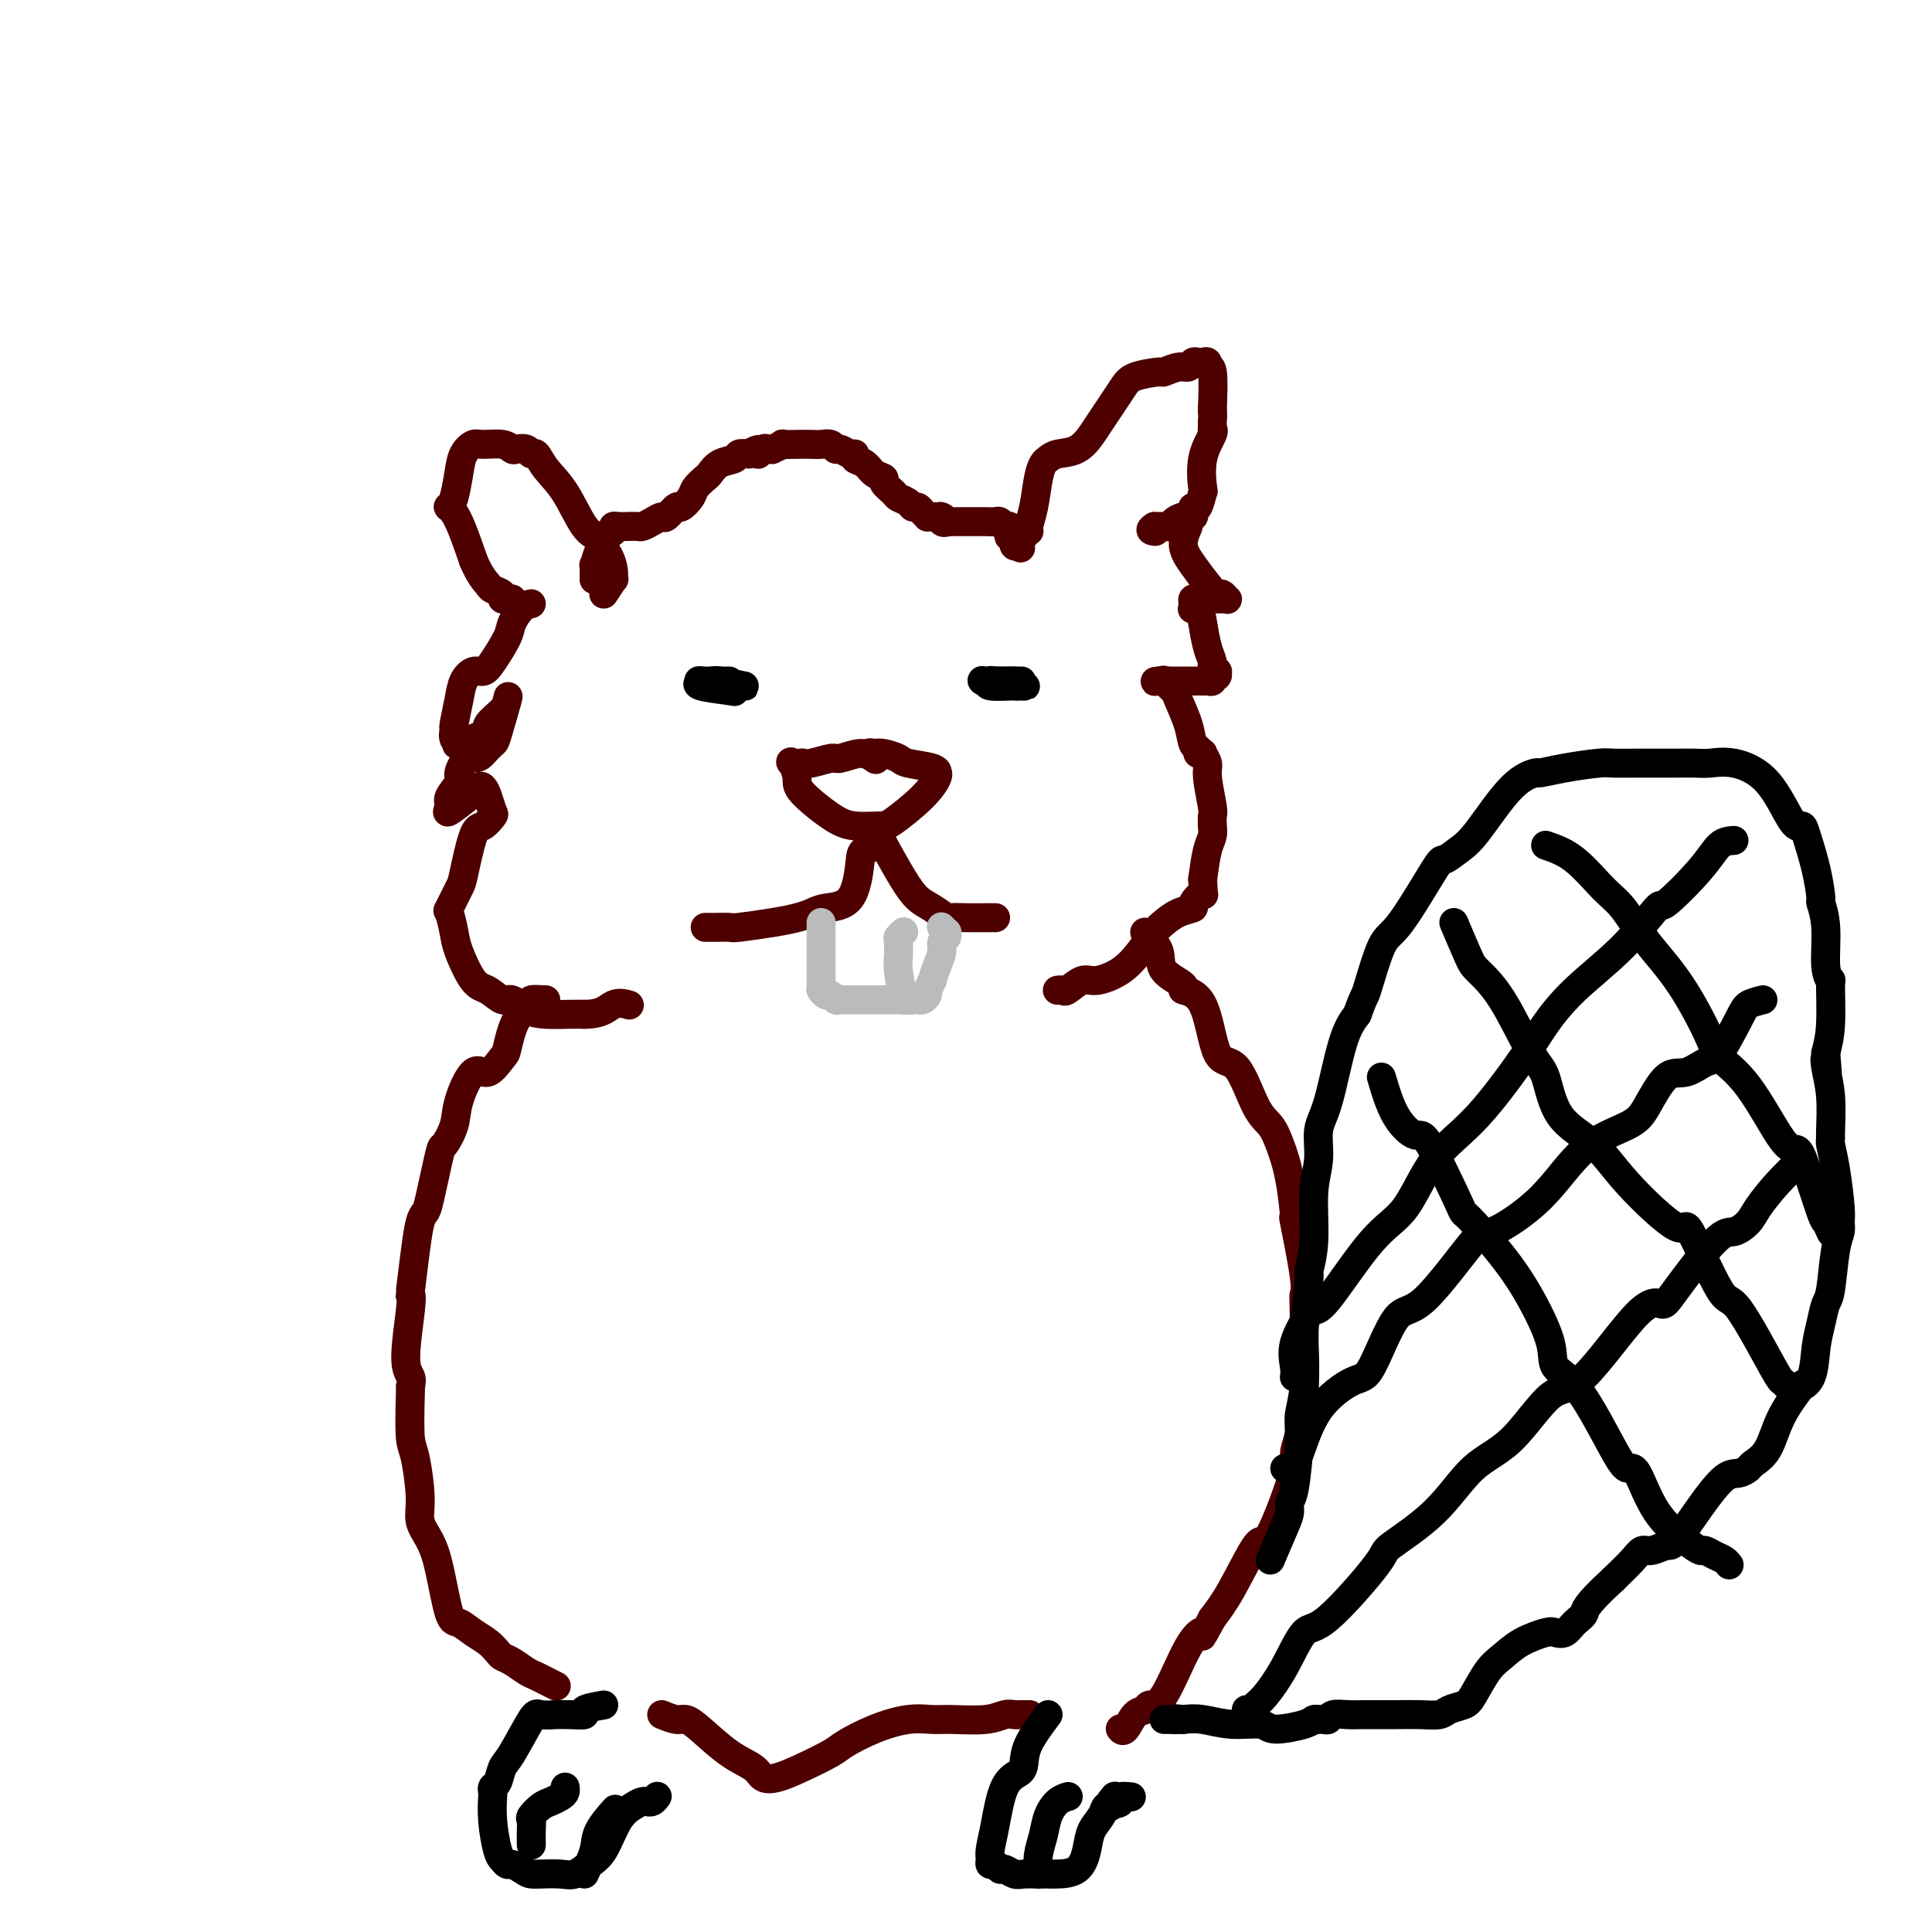 <svg viewBox='0 0 400 400' version='1.1' xmlns='http://www.w3.org/2000/svg' xmlns:xlink='http://www.w3.org/1999/xlink'><g fill='none' stroke='rgb(78,0,0)' stroke-width='6' stroke-linecap='round' stroke-linejoin='round'><path d='M123,120c0.023,-1.345 0.045,-2.690 0,-3c-0.045,-0.310 -0.158,0.415 0,0c0.158,-0.415 0.586,-1.970 1,-3c0.414,-1.030 0.814,-1.534 1,-2c0.186,-0.466 0.157,-0.896 0,-1c-0.157,-0.104 -0.443,0.116 0,0c0.443,-0.116 1.614,-0.567 2,-1c0.386,-0.433 -0.014,-0.847 0,-1c0.014,-0.153 0.440,-0.044 1,0c0.560,0.044 1.253,0.021 2,0c0.747,-0.021 1.547,-0.042 2,0c0.453,0.042 0.559,0.147 1,0c0.441,-0.147 1.216,-0.545 2,-1c0.784,-0.455 1.576,-0.965 2,-1c0.424,-0.035 0.480,0.405 1,0c0.520,-0.405 1.505,-1.657 2,-2c0.495,-0.343 0.499,0.221 1,0c0.501,-0.221 1.498,-1.229 2,-2c0.502,-0.771 0.509,-1.306 1,-2c0.491,-0.694 1.465,-1.549 2,-2c0.535,-0.451 0.632,-0.499 1,-1c0.368,-0.501 1.006,-1.454 2,-2c0.994,-0.546 2.345,-0.686 3,-1c0.655,-0.314 0.616,-0.804 1,-1c0.384,-0.196 1.192,-0.098 2,0'/><path d='M155,94c3.188,-1.950 2.158,-0.325 2,0c-0.158,0.325 0.554,-0.649 1,-1c0.446,-0.351 0.625,-0.080 1,0c0.375,0.080 0.946,-0.031 1,0c0.054,0.031 -0.410,0.204 0,0c0.410,-0.204 1.695,-0.787 2,-1c0.305,-0.213 -0.371,-0.058 0,0c0.371,0.058 1.787,0.020 3,0c1.213,-0.020 2.222,-0.020 3,0c0.778,0.020 1.325,0.062 2,0c0.675,-0.062 1.477,-0.228 2,0c0.523,0.228 0.765,0.849 1,1c0.235,0.151 0.461,-0.168 1,0c0.539,0.168 1.390,0.822 2,1c0.610,0.178 0.981,-0.121 1,0c0.019,0.121 -0.312,0.661 0,1c0.312,0.339 1.268,0.476 2,1c0.732,0.524 1.242,1.436 2,2c0.758,0.564 1.765,0.781 2,1c0.235,0.219 -0.302,0.441 0,1c0.302,0.559 1.443,1.455 2,2c0.557,0.545 0.530,0.737 1,1c0.470,0.263 1.436,0.596 2,1c0.564,0.404 0.725,0.879 1,1c0.275,0.121 0.665,-0.111 1,0c0.335,0.111 0.615,0.566 1,1c0.385,0.434 0.874,0.848 1,1c0.126,0.152 -0.111,0.041 0,0c0.111,-0.041 0.568,-0.011 1,0c0.432,0.011 0.838,0.003 1,0c0.162,-0.003 0.081,-0.002 0,0'/><path d='M194,107c3.647,2.260 1.764,0.409 1,0c-0.764,-0.409 -0.411,0.622 0,1c0.411,0.378 0.879,0.101 1,0c0.121,-0.101 -0.104,-0.027 0,0c0.104,0.027 0.539,0.007 1,0c0.461,-0.007 0.948,-0.002 1,0c0.052,0.002 -0.332,0.001 0,0c0.332,-0.001 1.379,-0.000 2,0c0.621,0.000 0.814,0.000 1,0c0.186,-0.000 0.364,-0.001 1,0c0.636,0.001 1.730,0.004 2,0c0.270,-0.004 -0.282,-0.015 0,0c0.282,0.015 1.400,0.055 2,0c0.600,-0.055 0.683,-0.207 1,0c0.317,0.207 0.870,0.772 1,1c0.130,0.228 -0.161,0.117 0,0c0.161,-0.117 0.774,-0.241 1,0c0.226,0.241 0.064,0.849 0,1c-0.064,0.151 -0.031,-0.153 0,0c0.031,0.153 0.060,0.763 0,1c-0.060,0.237 -0.209,0.102 0,0c0.209,-0.102 0.778,-0.172 1,0c0.222,0.172 0.098,0.585 0,1c-0.098,0.415 -0.171,0.833 0,1c0.171,0.167 0.585,0.084 1,0'/><path d='M211,113c0.614,0.817 0.149,0.359 0,0c-0.149,-0.359 0.017,-0.618 0,-1c-0.017,-0.382 -0.215,-0.888 0,-1c0.215,-0.112 0.845,0.171 1,0c0.155,-0.171 -0.166,-0.794 0,-1c0.166,-0.206 0.818,0.005 1,0c0.182,-0.005 -0.106,-0.225 0,-1c0.106,-0.775 0.607,-2.106 1,-4c0.393,-1.894 0.678,-4.351 1,-6c0.322,-1.649 0.681,-2.490 1,-3c0.319,-0.510 0.597,-0.689 1,-1c0.403,-0.311 0.930,-0.755 2,-1c1.070,-0.245 2.681,-0.293 4,-1c1.319,-0.707 2.344,-2.074 3,-3c0.656,-0.926 0.944,-1.410 2,-3c1.056,-1.590 2.881,-4.287 4,-6c1.119,-1.713 1.532,-2.444 3,-3c1.468,-0.556 3.990,-0.937 5,-1c1.010,-0.063 0.508,0.193 1,0c0.492,-0.193 1.977,-0.836 3,-1c1.023,-0.164 1.585,0.151 2,0c0.415,-0.151 0.685,-0.768 1,-1c0.315,-0.232 0.677,-0.078 1,0c0.323,0.078 0.609,0.082 1,0c0.391,-0.082 0.888,-0.249 1,0c0.112,0.249 -0.162,0.913 0,1c0.162,0.087 0.761,-0.404 1,1c0.239,1.404 0.120,4.702 0,8'/><path d='M251,85c0.152,1.878 0.033,1.574 0,2c-0.033,0.426 0.019,1.583 0,2c-0.019,0.417 -0.109,0.095 0,0c0.109,-0.095 0.419,0.039 0,1c-0.419,0.961 -1.566,2.750 -2,5c-0.434,2.250 -0.155,4.959 0,6c0.155,1.041 0.187,0.412 0,1c-0.187,0.588 -0.592,2.391 -1,3c-0.408,0.609 -0.820,0.022 -1,0c-0.180,-0.022 -0.128,0.520 0,1c0.128,0.480 0.332,0.899 0,1c-0.332,0.101 -1.199,-0.117 -2,0c-0.801,0.117 -1.534,0.567 -2,1c-0.466,0.433 -0.665,0.848 -1,1c-0.335,0.152 -0.807,0.041 -1,0c-0.193,-0.041 -0.107,-0.011 0,0c0.107,0.011 0.235,0.003 0,0c-0.235,-0.003 -0.832,-0.001 -1,0c-0.168,0.001 0.095,0.000 0,0c-0.095,-0.000 -0.547,-0.000 -1,0'/><path d='M239,109c-1.400,0.844 -0.400,0.956 0,1c0.400,0.044 0.200,0.022 0,0'/><path d='M125,123c0.851,-1.307 1.702,-2.615 2,-3c0.298,-0.385 0.042,0.152 0,0c-0.042,-0.152 0.131,-0.993 0,-2c-0.131,-1.007 -0.565,-2.180 -1,-3c-0.435,-0.820 -0.870,-1.285 -1,-2c-0.130,-0.715 0.047,-1.678 0,-2c-0.047,-0.322 -0.317,-0.003 -1,0c-0.683,0.003 -1.780,-0.310 -3,-2c-1.220,-1.690 -2.563,-4.758 -4,-7c-1.437,-2.242 -2.966,-3.659 -4,-5c-1.034,-1.341 -1.572,-2.607 -2,-3c-0.428,-0.393 -0.746,0.087 -1,0c-0.254,-0.087 -0.446,-0.741 -1,-1c-0.554,-0.259 -1.471,-0.123 -2,0c-0.529,0.123 -0.670,0.234 -1,0c-0.330,-0.234 -0.848,-0.812 -2,-1c-1.152,-0.188 -2.939,0.015 -4,0c-1.061,-0.015 -1.398,-0.249 -2,0c-0.602,0.249 -1.469,0.979 -2,2c-0.531,1.021 -0.726,2.331 -1,4c-0.274,1.669 -0.629,3.696 -1,5c-0.371,1.304 -0.759,1.886 -1,2c-0.241,0.114 -0.334,-0.238 0,0c0.334,0.238 1.095,1.068 2,3c0.905,1.932 1.952,4.966 3,8'/><path d='M98,116c1.271,3.095 2.448,4.332 3,5c0.552,0.668 0.477,0.767 1,1c0.523,0.233 1.643,0.598 2,1c0.357,0.402 -0.048,0.840 0,1c0.048,0.160 0.549,0.043 1,0c0.451,-0.043 0.853,-0.012 1,0c0.147,0.012 0.040,0.003 0,0c-0.040,-0.003 -0.011,-0.001 0,0c0.011,0.001 0.006,0.000 0,0'/><path d='M110,125c-0.628,0.138 -1.256,0.276 -2,1c-0.744,0.724 -1.602,2.035 -2,3c-0.398,0.965 -0.334,1.584 -1,3c-0.666,1.416 -2.062,3.629 -3,5c-0.938,1.371 -1.418,1.898 -2,2c-0.582,0.102 -1.266,-0.223 -2,0c-0.734,0.223 -1.519,0.995 -2,2c-0.481,1.005 -0.660,2.245 -1,4c-0.340,1.755 -0.842,4.027 -1,5c-0.158,0.973 0.029,0.647 0,1c-0.029,0.353 -0.273,1.386 0,2c0.273,0.614 1.064,0.810 1,1c-0.064,0.190 -0.984,0.375 0,0c0.984,-0.375 3.873,-1.308 5,-2c1.127,-0.692 0.491,-1.141 1,-2c0.509,-0.859 2.162,-2.126 3,-3c0.838,-0.874 0.860,-1.353 1,-2c0.140,-0.647 0.398,-1.462 0,0c-0.398,1.462 -1.453,5.201 -2,7c-0.547,1.799 -0.585,1.657 -1,2c-0.415,0.343 -1.208,1.172 -2,2'/><path d='M100,156c-1.168,1.458 -2.088,0.603 -3,1c-0.912,0.397 -1.818,2.046 -2,3c-0.182,0.954 0.358,1.212 0,2c-0.358,0.788 -1.613,2.107 -2,3c-0.387,0.893 0.096,1.360 0,2c-0.096,0.640 -0.769,1.452 0,1c0.769,-0.452 2.979,-2.169 4,-3c1.021,-0.831 0.851,-0.776 1,-1c0.149,-0.224 0.616,-0.727 1,-1c0.384,-0.273 0.685,-0.314 1,0c0.315,0.314 0.643,0.984 1,2c0.357,1.016 0.744,2.377 1,3c0.256,0.623 0.382,0.506 0,1c-0.382,0.494 -1.273,1.597 -2,2c-0.727,0.403 -1.292,0.105 -2,2c-0.708,1.895 -1.559,5.985 -2,8c-0.441,2.015 -0.471,1.957 -1,3c-0.529,1.043 -1.558,3.187 -2,4c-0.442,0.813 -0.295,0.297 0,1c0.295,0.703 0.740,2.627 1,4c0.260,1.373 0.334,2.194 1,4c0.666,1.806 1.924,4.595 3,6c1.076,1.405 1.970,1.424 3,2c1.030,0.576 2.198,1.710 3,2c0.802,0.290 1.240,-0.262 2,0c0.760,0.262 1.843,1.338 3,2c1.157,0.662 2.388,0.909 4,1c1.612,0.091 3.603,0.026 5,0c1.397,-0.026 2.198,-0.013 3,0'/><path d='M121,210c3.810,0.012 4.833,-1.458 6,-2c1.167,-0.542 2.476,-0.155 3,0c0.524,0.155 0.262,0.077 0,0'/><path d='M246,109c-0.573,1.342 -1.145,2.684 -1,4c0.145,1.316 1.009,2.605 2,4c0.991,1.395 2.109,2.896 3,4c0.891,1.104 1.556,1.813 2,2c0.444,0.187 0.666,-0.146 1,0c0.334,0.146 0.779,0.771 1,1c0.221,0.229 0.219,0.061 0,0c-0.219,-0.061 -0.655,-0.016 -1,0c-0.345,0.016 -0.599,0.004 -1,0c-0.401,-0.004 -0.947,-0.001 -1,0c-0.053,0.001 0.388,-0.001 0,0c-0.388,0.001 -1.607,0.003 -2,0c-0.393,-0.003 0.038,-0.012 0,0c-0.038,0.012 -0.546,0.044 -1,0c-0.454,-0.044 -0.853,-0.166 -1,0c-0.147,0.166 -0.042,0.619 0,1c0.042,0.381 0.021,0.691 0,1'/><path d='M247,126c-0.596,0.351 0.414,-0.271 1,0c0.586,0.271 0.749,1.436 1,3c0.251,1.564 0.589,3.528 1,5c0.411,1.472 0.896,2.451 1,3c0.104,0.549 -0.172,0.669 0,1c0.172,0.331 0.792,0.872 1,1c0.208,0.128 0.004,-0.158 0,0c-0.004,0.158 0.193,0.760 0,1c-0.193,0.240 -0.774,0.117 -1,0c-0.226,-0.117 -0.096,-0.227 0,0c0.096,0.227 0.159,0.793 0,1c-0.159,0.207 -0.539,0.055 -1,0c-0.461,-0.055 -1.002,-0.015 -1,0c0.002,0.015 0.546,0.004 0,0c-0.546,-0.004 -2.184,-0.001 -3,0c-0.816,0.001 -0.810,0.000 -1,0c-0.190,-0.000 -0.577,-0.000 -1,0c-0.423,0.000 -0.883,0.000 -1,0c-0.117,-0.000 0.110,-0.000 0,0c-0.110,0.000 -0.555,0.000 -1,0c-0.445,-0.000 -0.889,-0.000 -1,0c-0.111,0.000 0.111,0.000 0,0c-0.111,-0.000 -0.556,-0.000 -1,0'/><path d='M240,141c-1.838,0.157 -0.433,0.049 0,0c0.433,-0.049 -0.106,-0.038 0,0c0.106,0.038 0.858,0.102 1,0c0.142,-0.102 -0.327,-0.371 0,0c0.327,0.371 1.451,1.380 2,2c0.549,0.620 0.524,0.849 1,2c0.476,1.151 1.452,3.223 2,5c0.548,1.777 0.668,3.259 1,4c0.332,0.741 0.878,0.740 1,1c0.122,0.260 -0.178,0.779 0,1c0.178,0.221 0.836,0.143 1,0c0.164,-0.143 -0.166,-0.352 0,0c0.166,0.352 0.829,1.265 1,2c0.171,0.735 -0.151,1.292 0,3c0.151,1.708 0.773,4.569 1,6c0.227,1.431 0.058,1.434 0,2c-0.058,0.566 -0.004,1.696 0,2c0.004,0.304 -0.040,-0.217 0,0c0.040,0.217 0.165,1.174 0,2c-0.165,0.826 -0.618,1.522 -1,3c-0.382,1.478 -0.691,3.739 -1,6'/><path d='M249,182c0.131,4.594 0.460,3.080 0,3c-0.460,-0.080 -1.708,1.275 -2,2c-0.292,0.725 0.372,0.819 0,1c-0.372,0.181 -1.781,0.450 -3,1c-1.219,0.550 -2.248,1.381 -3,2c-0.752,0.619 -1.225,1.025 -2,2c-0.775,0.975 -1.850,2.517 -3,4c-1.150,1.483 -2.374,2.905 -4,4c-1.626,1.095 -3.655,1.863 -5,2c-1.345,0.137 -2.007,-0.355 -3,0c-0.993,0.355 -2.319,1.559 -3,2c-0.681,0.441 -0.719,0.118 -1,0c-0.281,-0.118 -0.807,-0.032 -1,0c-0.193,0.032 -0.055,0.009 0,0c0.055,-0.009 0.028,-0.005 0,0'/><path d='M181,157c-0.848,-0.544 -1.696,-1.088 -3,-1c-1.304,0.088 -3.066,0.808 -4,1c-0.934,0.192 -1.042,-0.144 -2,0c-0.958,0.144 -2.765,0.768 -4,1c-1.235,0.232 -1.896,0.072 -2,0c-0.104,-0.072 0.349,-0.055 0,0c-0.349,0.055 -1.500,0.147 -2,0c-0.500,-0.147 -0.348,-0.533 0,0c0.348,0.533 0.891,1.985 1,3c0.109,1.015 -0.217,1.593 1,3c1.217,1.407 3.978,3.644 6,5c2.022,1.356 3.306,1.831 5,2c1.694,0.169 3.799,0.031 5,0c1.201,-0.031 1.498,0.045 3,-1c1.502,-1.045 4.207,-3.211 6,-5c1.793,-1.789 2.673,-3.200 3,-4c0.327,-0.800 0.100,-0.988 0,-1c-0.100,-0.012 -0.075,0.151 0,0c0.075,-0.151 0.200,-0.615 -1,-1c-1.200,-0.385 -3.724,-0.691 -5,-1c-1.276,-0.309 -1.305,-0.622 -2,-1c-0.695,-0.378 -2.056,-0.822 -3,-1c-0.944,-0.178 -1.472,-0.089 -2,0'/><path d='M181,156c-2.022,-0.556 -0.578,0.556 0,1c0.578,0.444 0.289,0.222 0,0'/><path d='M183,175c-1.603,0.281 -3.205,0.562 -4,1c-0.795,0.438 -0.781,1.035 -1,3c-0.219,1.965 -0.669,5.300 -2,7c-1.331,1.700 -3.541,1.766 -5,2c-1.459,0.234 -2.168,0.637 -3,1c-0.832,0.363 -1.789,0.686 -3,1c-1.211,0.314 -2.677,0.620 -5,1c-2.323,0.380 -5.502,0.834 -7,1c-1.498,0.166 -1.316,0.045 -2,0c-0.684,-0.045 -2.235,-0.012 -3,0c-0.765,0.012 -0.744,0.003 -1,0c-0.256,-0.003 -0.787,-0.001 -1,0c-0.213,0.001 -0.106,0.000 0,0'/><path d='M183,175c1.418,2.550 2.837,5.100 4,7c1.163,1.900 2.071,3.150 3,4c0.929,0.850 1.880,1.300 3,2c1.120,0.700 2.409,1.652 3,2c0.591,0.348 0.484,0.093 1,0c0.516,-0.093 1.654,-0.025 3,0c1.346,0.025 2.901,0.007 4,0c1.099,-0.007 1.743,-0.002 2,0c0.257,0.002 0.129,0.001 0,0'/><path d='M113,207c-1.343,-0.069 -2.687,-0.137 -3,0c-0.313,0.137 0.404,0.480 0,1c-0.404,0.520 -1.931,1.216 -3,3c-1.069,1.784 -1.681,4.654 -2,6c-0.319,1.346 -0.346,1.166 -1,2c-0.654,0.834 -1.933,2.680 -3,3c-1.067,0.320 -1.920,-0.885 -3,0c-1.080,0.885 -2.387,3.862 -3,6c-0.613,2.138 -0.531,3.437 -1,5c-0.469,1.563 -1.488,3.389 -2,4c-0.512,0.611 -0.518,0.007 -1,2c-0.482,1.993 -1.439,6.584 -2,9c-0.561,2.416 -0.725,2.657 -1,3c-0.275,0.343 -0.661,0.788 -1,2c-0.339,1.212 -0.632,3.192 -1,6c-0.368,2.808 -0.813,6.443 -1,8c-0.187,1.557 -0.116,1.036 0,1c0.116,-0.036 0.279,0.413 0,3c-0.279,2.587 -0.998,7.312 -1,10c-0.002,2.688 0.714,3.339 1,4c0.286,0.661 0.143,1.330 0,2'/><path d='M85,287c-0.197,6.692 -0.190,9.423 0,11c0.190,1.577 0.565,2.002 1,4c0.435,1.998 0.932,5.569 1,8c0.068,2.431 -0.292,3.722 0,5c0.292,1.278 1.236,2.545 2,4c0.764,1.455 1.349,3.100 2,6c0.651,2.900 1.369,7.057 2,9c0.631,1.943 1.177,1.673 2,2c0.823,0.327 1.924,1.253 3,2c1.076,0.747 2.126,1.317 3,2c0.874,0.683 1.571,1.478 2,2c0.429,0.522 0.590,0.769 1,1c0.410,0.231 1.070,0.444 2,1c0.930,0.556 2.130,1.455 3,2c0.870,0.545 1.410,0.734 2,1c0.590,0.266 1.230,0.607 2,1c0.770,0.393 1.669,0.836 2,1c0.331,0.164 0.095,0.047 0,0c-0.095,-0.047 -0.047,-0.023 0,0'/><path d='M237,193c1.284,1.321 2.567,2.643 3,4c0.433,1.357 0.015,2.750 1,4c0.985,1.250 3.372,2.356 4,3c0.628,0.644 -0.502,0.826 0,1c0.502,0.174 2.638,0.338 4,3c1.362,2.662 1.950,7.820 3,10c1.050,2.180 2.561,1.383 4,3c1.439,1.617 2.807,5.649 4,8c1.193,2.351 2.213,3.023 3,4c0.787,0.977 1.343,2.261 2,4c0.657,1.739 1.416,3.934 2,7c0.584,3.066 0.994,7.004 1,8c0.006,0.996 -0.391,-0.951 0,1c0.391,1.951 1.569,7.800 2,11c0.431,3.200 0.116,3.751 0,4c-0.116,0.249 -0.034,0.197 0,3c0.034,2.803 0.019,8.460 0,11c-0.019,2.540 -0.041,1.963 0,3c0.041,1.037 0.146,3.689 0,6c-0.146,2.311 -0.543,4.282 -1,6c-0.457,1.718 -0.973,3.185 -1,4c-0.027,0.815 0.436,0.979 0,3c-0.436,2.021 -1.772,5.898 -3,9c-1.228,3.102 -2.350,5.429 -3,6c-0.650,0.571 -0.829,-0.616 -2,1c-1.171,1.616 -3.335,6.033 -5,9c-1.665,2.967 -2.833,4.483 -4,6'/><path d='M251,335c-2.970,5.448 -1.894,3.569 -2,3c-0.106,-0.569 -1.393,0.174 -3,3c-1.607,2.826 -3.533,7.735 -5,10c-1.467,2.265 -2.474,1.885 -3,2c-0.526,0.115 -0.572,0.724 -1,1c-0.428,0.276 -1.239,0.218 -2,1c-0.761,0.782 -1.472,2.406 -2,3c-0.528,0.594 -0.873,0.160 -1,0c-0.127,-0.160 -0.036,-0.046 0,0c0.036,0.046 0.018,0.023 0,0'/></g>
<g fill='none' stroke='rgb(0,0,0)' stroke-width='6' stroke-linecap='round' stroke-linejoin='round'><path d='M125,353c-1.756,0.309 -3.511,0.619 -4,1c-0.489,0.381 0.290,0.835 0,1c-0.290,0.165 -1.647,0.042 -3,0c-1.353,-0.042 -2.701,-0.001 -3,0c-0.299,0.001 0.453,-0.037 0,0c-0.453,0.037 -2.110,0.150 -3,0c-0.890,-0.150 -1.013,-0.563 -2,1c-0.987,1.563 -2.839,5.102 -4,7c-1.161,1.898 -1.631,2.155 -2,3c-0.369,0.845 -0.635,2.278 -1,3c-0.365,0.722 -0.827,0.732 -1,1c-0.173,0.268 -0.058,0.792 0,1c0.058,0.208 0.057,0.098 0,1c-0.057,0.902 -0.171,2.815 0,5c0.171,2.185 0.626,4.641 1,6c0.374,1.359 0.667,1.622 1,2c0.333,0.378 0.705,0.871 1,1c0.295,0.129 0.513,-0.106 1,0c0.487,0.106 1.244,0.553 2,1'/><path d='M108,387c1.160,0.843 1.559,0.952 2,1c0.441,0.048 0.922,0.035 2,0c1.078,-0.035 2.753,-0.092 4,0c1.247,0.092 2.067,0.334 3,0c0.933,-0.334 1.980,-1.242 3,-2c1.020,-0.758 2.015,-1.366 3,-3c0.985,-1.634 1.962,-4.295 3,-6c1.038,-1.705 2.137,-2.456 3,-3c0.863,-0.544 1.489,-0.882 2,-1c0.511,-0.118 0.908,-0.018 1,0c0.092,0.018 -0.119,-0.048 0,0c0.119,0.048 0.568,0.209 1,0c0.432,-0.209 0.847,-0.787 1,-1c0.153,-0.213 0.044,-0.061 0,0c-0.044,0.061 -0.022,0.030 0,0'/><path d='M110,382c-0.013,-1.057 -0.026,-2.114 0,-3c0.026,-0.886 0.090,-1.599 0,-2c-0.090,-0.401 -0.336,-0.488 0,-1c0.336,-0.512 1.253,-1.447 2,-2c0.747,-0.553 1.325,-0.723 2,-1c0.675,-0.277 1.449,-0.662 2,-1c0.551,-0.338 0.879,-0.629 1,-1c0.121,-0.371 0.035,-0.820 0,-1c-0.035,-0.180 -0.017,-0.090 0,0'/><path d='M121,388c0.821,-1.780 1.643,-3.560 2,-5c0.357,-1.440 0.250,-2.542 1,-4c0.750,-1.458 2.357,-3.274 3,-4c0.643,-0.726 0.321,-0.363 0,0'/></g>
<g fill='none' stroke='rgb(78,0,0)' stroke-width='6' stroke-linecap='round' stroke-linejoin='round'><path d='M137,355c1.094,0.448 2.187,0.896 3,1c0.813,0.104 1.344,-0.137 2,0c0.656,0.137 1.437,0.651 3,2c1.563,1.349 3.906,3.534 6,5c2.094,1.466 3.937,2.215 5,3c1.063,0.785 1.346,1.607 2,2c0.654,0.393 1.681,0.359 3,0c1.319,-0.359 2.932,-1.042 5,-2c2.068,-0.958 4.591,-2.190 6,-3c1.409,-0.810 1.703,-1.198 3,-2c1.297,-0.802 3.596,-2.018 6,-3c2.404,-0.982 4.913,-1.731 7,-2c2.087,-0.269 3.754,-0.058 5,0c1.246,0.058 2.073,-0.037 4,0c1.927,0.037 4.955,0.206 7,0c2.045,-0.206 3.109,-0.787 4,-1c0.891,-0.213 1.610,-0.057 2,0c0.390,0.057 0.451,0.015 1,0c0.549,-0.015 1.585,-0.004 2,0c0.415,0.004 0.207,0.002 0,0'/></g>
<g fill='none' stroke='rgb(0,0,0)' stroke-width='6' stroke-linecap='round' stroke-linejoin='round'><path d='M217,355c-1.587,2.134 -3.174,4.268 -4,6c-0.826,1.732 -0.891,3.062 -1,4c-0.109,0.938 -0.264,1.483 -1,2c-0.736,0.517 -2.054,1.004 -3,3c-0.946,1.996 -1.518,5.500 -2,8c-0.482,2.500 -0.872,3.994 -1,5c-0.128,1.006 0.006,1.522 0,2c-0.006,0.478 -0.153,0.916 0,1c0.153,0.084 0.606,-0.188 1,0c0.394,0.188 0.728,0.835 1,1c0.272,0.165 0.482,-0.152 1,0c0.518,0.152 1.344,0.773 2,1c0.656,0.227 1.142,0.060 2,0c0.858,-0.060 2.090,-0.014 3,0c0.910,0.014 1.500,-0.005 2,0c0.500,0.005 0.911,0.034 2,0c1.089,-0.034 2.855,-0.132 4,-1c1.145,-0.868 1.670,-2.505 2,-4c0.330,-1.495 0.467,-2.849 1,-4c0.533,-1.151 1.463,-2.098 2,-3c0.537,-0.902 0.680,-1.758 1,-2c0.320,-0.242 0.818,0.131 1,0c0.182,-0.131 0.049,-0.766 0,-1c-0.049,-0.234 -0.014,-0.067 0,0c0.014,0.067 0.007,0.033 0,0'/><path d='M230,373c1.240,-2.182 0.841,-0.637 1,0c0.159,0.637 0.878,0.367 1,0c0.122,-0.367 -0.352,-0.829 0,-1c0.352,-0.171 1.529,-0.049 2,0c0.471,0.049 0.235,0.024 0,0'/><path d='M215,388c-0.095,-1.337 -0.190,-2.674 0,-4c0.190,-1.326 0.664,-2.643 1,-4c0.336,-1.357 0.533,-2.756 1,-4c0.467,-1.244 1.203,-2.335 2,-3c0.797,-0.665 1.656,-0.904 2,-1c0.344,-0.096 0.172,-0.048 0,0'/></g>
<g fill='none' stroke='rgb(186,187,187)' stroke-width='6' stroke-linecap='round' stroke-linejoin='round'><path d='M170,191c0.000,0.996 0.000,1.993 0,3c-0.000,1.007 -0.000,2.025 0,3c0.000,0.975 0.000,1.908 0,3c-0.000,1.092 -0.001,2.344 0,3c0.001,0.656 0.003,0.716 0,1c-0.003,0.284 -0.012,0.793 0,1c0.012,0.207 0.045,0.112 0,0c-0.045,-0.112 -0.167,-0.240 0,0c0.167,0.240 0.622,0.849 1,1c0.378,0.151 0.678,-0.156 1,0c0.322,0.156 0.667,0.774 1,1c0.333,0.226 0.653,0.061 1,0c0.347,-0.061 0.722,-0.016 1,0c0.278,0.016 0.459,0.004 1,0c0.541,-0.004 1.443,-0.001 2,0c0.557,0.001 0.771,0.000 1,0c0.229,-0.000 0.474,-0.000 1,0c0.526,0.000 1.334,0.000 2,0c0.666,-0.000 1.190,-0.000 2,0c0.810,0.000 1.905,0.000 3,0'/><path d='M187,207c2.654,0.154 1.289,0.039 1,0c-0.289,-0.039 0.497,-0.001 1,0c0.503,0.001 0.722,-0.036 1,0c0.278,0.036 0.614,0.145 1,0c0.386,-0.145 0.821,-0.544 1,-1c0.179,-0.456 0.103,-0.968 0,-1c-0.103,-0.032 -0.234,0.417 0,0c0.234,-0.417 0.832,-1.698 1,-2c0.168,-0.302 -0.095,0.375 0,0c0.095,-0.375 0.547,-1.803 1,-3c0.453,-1.197 0.907,-2.162 1,-3c0.093,-0.838 -0.175,-1.549 0,-2c0.175,-0.451 0.793,-0.643 1,-1c0.207,-0.357 0.003,-0.880 0,-1c-0.003,-0.120 0.195,0.164 0,0c-0.195,-0.164 -0.783,-0.775 -1,-1c-0.217,-0.225 -0.062,-0.064 0,0c0.062,0.064 0.031,0.032 0,0'/><path d='M187,207c-0.420,-2.281 -0.841,-4.562 -1,-6c-0.159,-1.438 -0.057,-2.031 0,-3c0.057,-0.969 0.068,-2.312 0,-3c-0.068,-0.688 -0.214,-0.720 0,-1c0.214,-0.280 0.788,-0.806 1,-1c0.212,-0.194 0.060,-0.055 0,0c-0.060,0.055 -0.030,0.028 0,0'/></g>
<g fill='none' stroke='rgb(0,0,0)' stroke-width='6' stroke-linecap='round' stroke-linejoin='round'><path d='M263,323c1.149,-2.675 2.298,-5.349 3,-7c0.702,-1.651 0.958,-2.278 1,-3c0.042,-0.722 -0.129,-1.539 0,-2c0.129,-0.461 0.557,-0.565 1,-3c0.443,-2.435 0.902,-7.200 1,-10c0.098,-2.800 -0.166,-3.634 0,-5c0.166,-1.366 0.761,-3.262 1,-6c0.239,-2.738 0.121,-6.317 0,-8c-0.121,-1.683 -0.244,-1.470 0,-4c0.244,-2.530 0.854,-7.802 1,-10c0.146,-2.198 -0.173,-1.323 0,-2c0.173,-0.677 0.836,-2.908 1,-6c0.164,-3.092 -0.171,-7.047 0,-10c0.171,-2.953 0.850,-4.905 1,-7c0.150,-2.095 -0.228,-4.335 0,-6c0.228,-1.665 1.061,-2.756 2,-6c0.939,-3.244 1.982,-8.641 3,-12c1.018,-3.359 2.009,-4.679 3,-6'/><path d='M281,210c1.545,-4.334 1.406,-3.170 2,-5c0.594,-1.830 1.919,-6.654 3,-9c1.081,-2.346 1.917,-2.215 4,-5c2.083,-2.785 5.413,-8.486 7,-11c1.587,-2.514 1.431,-1.840 2,-2c0.569,-0.160 1.862,-1.152 3,-2c1.138,-0.848 2.121,-1.550 4,-4c1.879,-2.450 4.653,-6.646 7,-9c2.347,-2.354 4.265,-2.865 5,-3c0.735,-0.135 0.286,0.108 1,0c0.714,-0.108 2.593,-0.565 5,-1c2.407,-0.435 5.344,-0.849 7,-1c1.656,-0.151 2.031,-0.040 3,0c0.969,0.040 2.532,0.009 5,0c2.468,-0.009 5.842,0.005 8,0c2.158,-0.005 3.099,-0.028 4,0c0.901,0.028 1.761,0.108 3,0c1.239,-0.108 2.856,-0.405 5,0c2.144,0.405 4.816,1.512 7,4c2.184,2.488 3.882,6.356 5,8c1.118,1.644 1.658,1.064 2,1c0.342,-0.064 0.488,0.387 1,2c0.512,1.613 1.390,4.389 2,7c0.610,2.611 0.952,5.058 1,6c0.048,0.942 -0.198,0.379 0,1c0.198,0.621 0.838,2.426 1,5c0.162,2.574 -0.156,5.916 0,8c0.156,2.084 0.784,2.909 1,3c0.216,0.091 0.020,-0.552 0,1c-0.020,1.552 0.137,5.301 0,8c-0.137,2.699 -0.569,4.350 -1,6'/><path d='M378,218c0.635,7.423 0.223,3.481 0,2c-0.223,-1.481 -0.257,-0.501 0,1c0.257,1.501 0.804,3.524 1,6c0.196,2.476 0.042,5.405 0,7c-0.042,1.595 0.027,1.855 0,2c-0.027,0.145 -0.150,0.174 0,1c0.150,0.826 0.573,2.450 1,5c0.427,2.550 0.858,6.028 1,8c0.142,1.972 -0.003,2.438 0,3c0.003,0.562 0.156,1.220 0,2c-0.156,0.780 -0.619,1.683 -1,4c-0.381,2.317 -0.678,6.049 -1,8c-0.322,1.951 -0.669,2.121 -1,3c-0.331,0.879 -0.646,2.466 -1,4c-0.354,1.534 -0.749,3.016 -1,5c-0.251,1.984 -0.359,4.471 -1,6c-0.641,1.529 -1.815,2.101 -2,2c-0.185,-0.101 0.617,-0.876 0,0c-0.617,0.876 -2.654,3.401 -4,6c-1.346,2.599 -2.000,5.270 -3,7c-1.000,1.730 -2.345,2.518 -3,3c-0.655,0.482 -0.620,0.659 -1,1c-0.380,0.341 -1.175,0.847 -2,1c-0.825,0.153 -1.681,-0.046 -3,1c-1.319,1.046 -3.102,3.337 -5,6c-1.898,2.663 -3.910,5.699 -5,7c-1.090,1.301 -1.256,0.868 -2,1c-0.744,0.132 -2.065,0.829 -3,1c-0.935,0.171 -1.482,-0.185 -2,0c-0.518,0.185 -1.005,0.910 -2,2c-0.995,1.090 -2.497,2.545 -4,4'/><path d='M334,327c-6.213,5.673 -5.745,6.356 -6,7c-0.255,0.644 -1.232,1.249 -2,2c-0.768,0.751 -1.325,1.647 -2,2c-0.675,0.353 -1.468,0.164 -2,0c-0.532,-0.164 -0.804,-0.304 -2,0c-1.196,0.304 -3.316,1.051 -5,2c-1.684,0.949 -2.930,2.099 -4,3c-1.070,0.901 -1.962,1.552 -3,3c-1.038,1.448 -2.223,3.695 -3,5c-0.777,1.305 -1.147,1.670 -2,2c-0.853,0.330 -2.189,0.624 -3,1c-0.811,0.376 -1.096,0.833 -2,1c-0.904,0.167 -2.427,0.045 -4,0c-1.573,-0.045 -3.197,-0.012 -4,0c-0.803,0.012 -0.786,0.002 -1,0c-0.214,-0.002 -0.659,0.003 -2,0c-1.341,-0.003 -3.577,-0.015 -5,0c-1.423,0.015 -2.031,0.057 -3,0c-0.969,-0.057 -2.298,-0.211 -3,0c-0.702,0.211 -0.776,0.789 -1,1c-0.224,0.211 -0.599,0.056 -1,0c-0.401,-0.056 -0.827,-0.013 -1,0c-0.173,0.013 -0.092,-0.006 0,0c0.092,0.006 0.193,0.036 0,0c-0.193,-0.036 -0.682,-0.138 -1,0c-0.318,0.138 -0.465,0.517 -2,1c-1.535,0.483 -4.458,1.072 -6,1c-1.542,-0.072 -1.702,-0.803 -3,-1c-1.298,-0.197 -3.734,0.139 -6,0c-2.266,-0.139 -4.362,-0.754 -6,-1c-1.638,-0.246 -2.819,-0.123 -4,0'/><path d='M245,356c-3.061,-0.309 -1.212,-0.083 -1,0c0.212,0.083 -1.211,0.022 -2,0c-0.789,-0.022 -0.943,-0.006 -1,0c-0.057,0.006 -0.016,0.002 0,0c0.016,-0.002 0.008,-0.001 0,0'/><path d='M301,191c1.150,2.718 2.300,5.437 3,7c0.700,1.563 0.949,1.971 2,3c1.051,1.029 2.902,2.678 5,6c2.098,3.322 4.442,8.319 6,11c1.558,2.681 2.331,3.048 3,5c0.669,1.952 1.235,5.488 3,8c1.765,2.512 4.728,3.999 7,6c2.272,2.001 3.853,4.514 7,8c3.147,3.486 7.859,7.943 10,9c2.141,1.057 1.711,-1.287 3,1c1.289,2.287 4.295,9.204 6,12c1.705,2.796 2.107,1.471 4,4c1.893,2.529 5.278,8.912 7,12c1.722,3.088 1.781,2.879 2,3c0.219,0.121 0.597,0.571 1,1c0.403,0.429 0.829,0.837 1,1c0.171,0.163 0.085,0.082 0,0'/><path d='M286,223c0.858,2.894 1.716,5.789 3,8c1.284,2.211 2.992,3.740 4,4c1.008,0.260 1.314,-0.749 3,2c1.686,2.749 4.750,9.256 6,12c1.250,2.744 0.685,1.725 2,3c1.315,1.275 4.508,4.843 7,8c2.492,3.157 4.281,5.902 6,9c1.719,3.098 3.367,6.547 4,9c0.633,2.453 0.252,3.908 1,5c0.748,1.092 2.627,1.820 5,5c2.373,3.180 5.240,8.813 7,12c1.760,3.187 2.412,3.930 3,4c0.588,0.070 1.112,-0.532 2,1c0.888,1.532 2.139,5.198 4,8c1.861,2.802 4.334,4.739 6,6c1.666,1.261 2.527,1.844 3,2c0.473,0.156 0.558,-0.116 1,0c0.442,0.116 1.242,0.619 2,1c0.758,0.381 1.473,0.641 2,1c0.527,0.359 0.865,0.817 1,1c0.135,0.183 0.068,0.092 0,0'/><path d='M320,175c1.949,0.667 3.898,1.333 6,3c2.102,1.667 4.357,4.334 6,6c1.643,1.666 2.674,2.332 4,4c1.326,1.668 2.946,4.340 5,7c2.054,2.660 4.542,5.309 7,9c2.458,3.691 4.885,8.423 6,11c1.115,2.577 0.916,2.998 2,4c1.084,1.002 3.450,2.584 6,6c2.550,3.416 5.285,8.665 7,11c1.715,2.335 2.411,1.758 3,2c0.589,0.242 1.072,1.305 2,4c0.928,2.695 2.300,7.021 3,9c0.700,1.979 0.727,1.610 1,2c0.273,0.390 0.792,1.540 1,2c0.208,0.460 0.104,0.230 0,0'/><path d='M359,174c-1.021,0.074 -2.043,0.148 -3,1c-0.957,0.852 -1.850,2.483 -4,5c-2.150,2.517 -5.556,5.920 -7,7c-1.444,1.080 -0.926,-0.162 -2,1c-1.074,1.162 -3.740,4.728 -7,8c-3.260,3.272 -7.116,6.249 -10,9c-2.884,2.751 -4.797,5.275 -6,7c-1.203,1.725 -1.696,2.652 -4,6c-2.304,3.348 -6.420,9.119 -10,13c-3.580,3.881 -6.623,5.874 -9,9c-2.377,3.126 -4.088,7.387 -6,10c-1.912,2.613 -4.026,3.580 -7,7c-2.974,3.420 -6.807,9.294 -9,12c-2.193,2.706 -2.745,2.246 -3,2c-0.255,-0.246 -0.212,-0.276 -1,1c-0.788,1.276 -2.407,3.858 -3,6c-0.593,2.142 -0.159,3.842 0,5c0.159,1.158 0.043,1.773 0,2c-0.043,0.227 -0.012,0.065 0,0c0.012,-0.065 0.006,-0.032 0,0'/><path d='M365,207c-1.145,0.284 -2.291,0.567 -3,1c-0.709,0.433 -0.982,1.015 -2,3c-1.018,1.985 -2.779,5.374 -4,7c-1.221,1.626 -1.900,1.488 -3,2c-1.100,0.512 -2.620,1.675 -4,2c-1.380,0.325 -2.621,-0.188 -4,1c-1.379,1.188 -2.895,4.075 -4,6c-1.105,1.925 -1.797,2.886 -4,4c-2.203,1.114 -5.915,2.381 -9,5c-3.085,2.619 -5.541,6.591 -9,10c-3.459,3.409 -7.920,6.256 -10,7c-2.080,0.744 -1.778,-0.613 -4,2c-2.222,2.613 -6.968,9.198 -10,12c-3.032,2.802 -4.349,1.822 -6,4c-1.651,2.178 -3.636,7.516 -5,10c-1.364,2.484 -2.106,2.116 -4,3c-1.894,0.884 -4.938,3.022 -7,6c-2.062,2.978 -3.141,6.798 -4,9c-0.859,2.202 -1.498,2.786 -2,3c-0.502,0.214 -0.866,0.058 -1,0c-0.134,-0.058 -0.038,-0.016 0,0c0.038,0.016 0.019,0.008 0,0'/><path d='M373,240c-1.701,1.621 -3.402,3.242 -5,5c-1.598,1.758 -3.093,3.654 -4,5c-0.907,1.346 -1.225,2.141 -2,3c-0.775,0.859 -2.007,1.780 -3,2c-0.993,0.220 -1.749,-0.262 -4,2c-2.251,2.262 -5.999,7.267 -8,10c-2.001,2.733 -2.255,3.193 -3,3c-0.745,-0.193 -1.982,-1.039 -5,2c-3.018,3.039 -7.817,9.962 -11,13c-3.183,3.038 -4.749,2.191 -7,4c-2.251,1.809 -5.186,6.275 -8,9c-2.814,2.725 -5.505,3.709 -8,6c-2.495,2.291 -4.792,5.890 -8,9c-3.208,3.110 -7.326,5.730 -9,7c-1.674,1.270 -0.903,1.191 -3,4c-2.097,2.809 -7.062,8.507 -10,11c-2.938,2.493 -3.847,1.782 -5,3c-1.153,1.218 -2.548,4.365 -4,7c-1.452,2.635 -2.960,4.758 -4,6c-1.040,1.242 -1.613,1.605 -2,2c-0.387,0.395 -0.587,0.824 -1,1c-0.413,0.176 -1.039,0.099 -1,0c0.039,-0.099 0.741,-0.219 1,0c0.259,0.219 0.074,0.777 0,1c-0.074,0.223 -0.037,0.112 0,0'/><path d='M151,141c-1.148,0.000 -2.297,0.000 -3,0c-0.703,0.000 -0.962,0.000 -1,0c-0.038,0.000 0.144,0.000 0,0c-0.144,0.000 -0.612,0.000 -1,0c-0.388,0.000 -0.694,0.000 -1,0'/><path d='M145,141c-0.835,-0.046 0.079,-0.160 0,0c-0.079,0.160 -1.151,0.594 0,1c1.151,0.406 4.525,0.785 6,1c1.475,0.215 1.050,0.268 1,0c-0.050,-0.268 0.274,-0.856 1,-1c0.726,-0.144 1.854,0.157 1,0c-0.854,-0.157 -3.692,-0.773 -5,-1c-1.308,-0.227 -1.088,-0.065 -1,0c0.088,0.065 0.044,0.032 0,0'/><path d='M209,141c-1.172,0.002 -2.344,0.004 -3,0c-0.656,-0.004 -0.795,-0.016 -1,0c-0.205,0.016 -0.476,0.058 -1,0c-0.524,-0.058 -1.301,-0.215 0,0c1.301,0.215 4.679,0.804 6,1c1.321,0.196 0.586,-0.000 1,0c0.414,0.000 1.977,0.196 1,0c-0.977,-0.196 -4.493,-0.785 -6,-1c-1.507,-0.215 -1.006,-0.058 -1,0c0.006,0.058 -0.483,0.015 -1,0c-0.517,-0.015 -1.062,-0.004 0,0c1.062,0.004 3.732,0.001 5,0c1.268,-0.001 1.134,-0.001 1,0'/><path d='M210,141c0.767,0.001 0.684,0.004 1,0c0.316,-0.004 1.031,-0.015 0,0c-1.031,0.015 -3.810,0.057 -5,0c-1.190,-0.057 -0.793,-0.211 -1,0c-0.207,0.211 -1.017,0.788 0,1c1.017,0.212 3.862,0.061 5,0c1.138,-0.061 0.569,-0.030 0,0'/></g>
</svg>